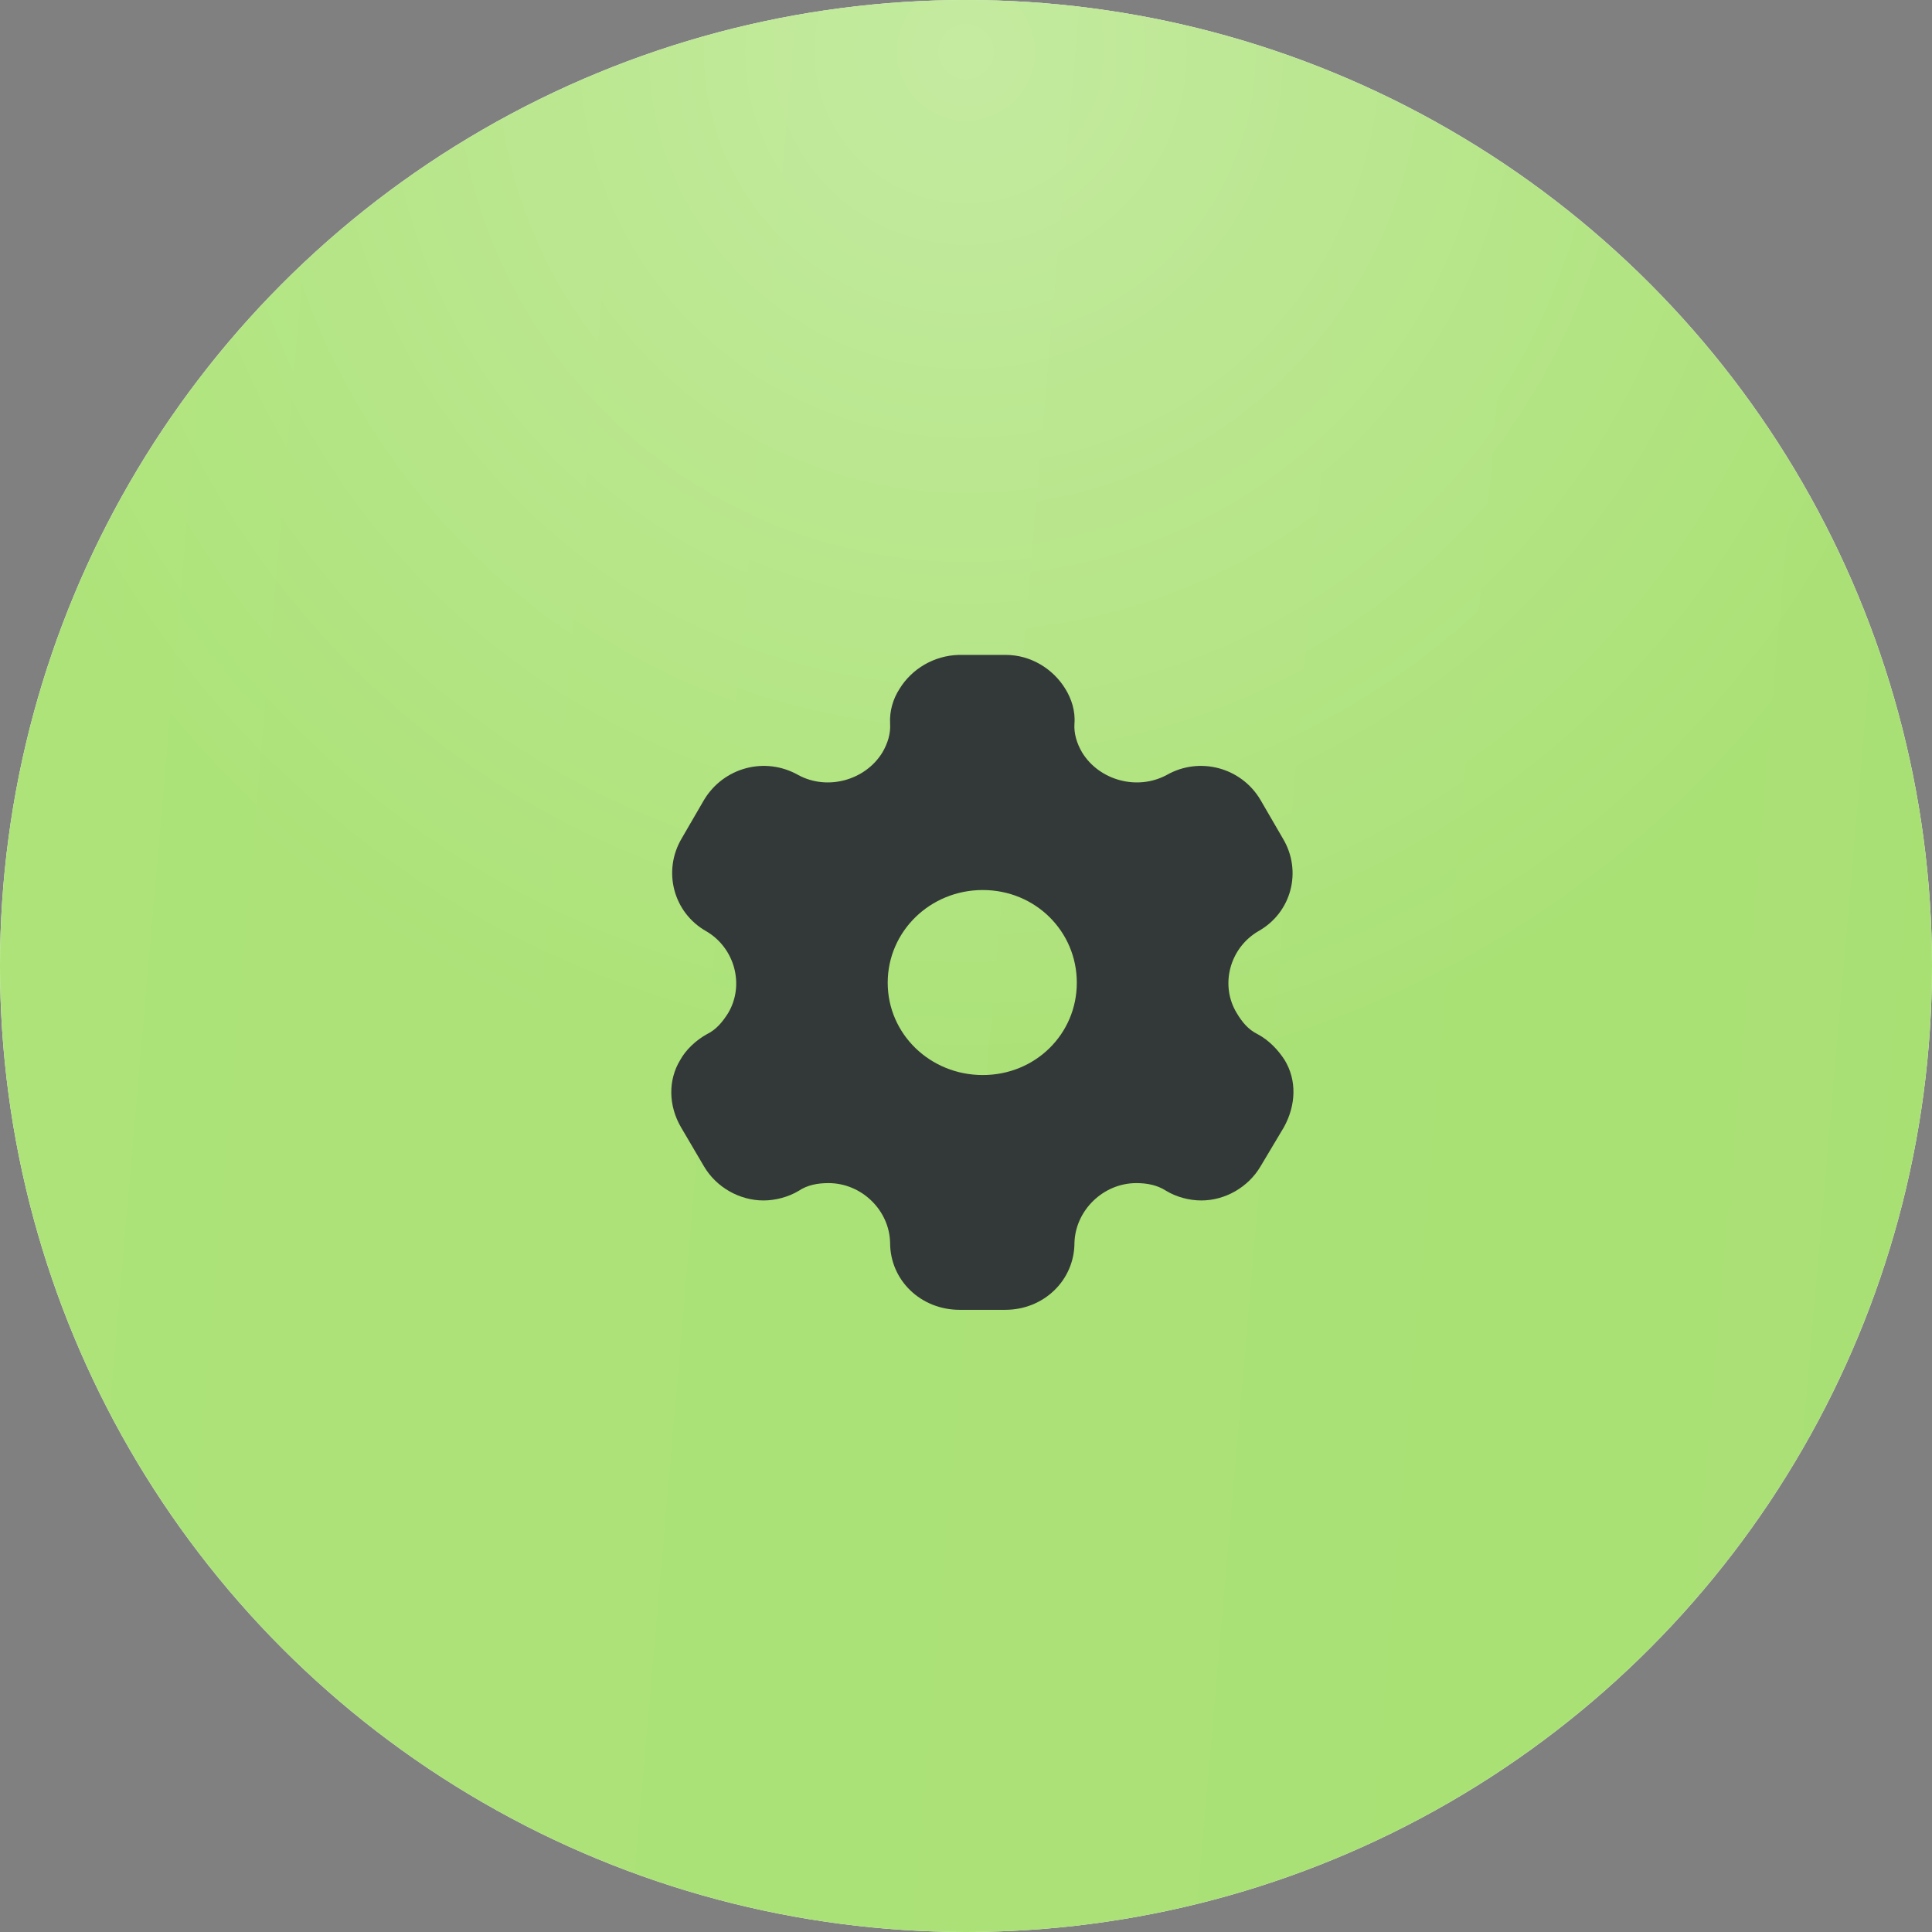 <?xml version="1.0" encoding="UTF-8"?> <svg xmlns="http://www.w3.org/2000/svg" width="59" height="59" viewBox="0 0 59 59" fill="none"><rect x="0" y="0" width="59" height="59" fill="#808080" stroke="none"/><g data-figma-bg-blur-radius="25.3"><circle cx="29.5" cy="29.5" r="29.5" fill="white"></circle><circle cx="29.5" cy="29.5" r="29.5" fill="url(#paint0_linear_322_124)"></circle><circle cx="29.5" cy="29.5" r="29.5" fill="url(#paint1_radial_322_124)" fill-opacity="0.3"></circle></g><path d="M30.717 20C31.473 20 32.158 20.42 32.536 21.04C32.72 21.34 32.843 21.71 32.812 22.1C32.792 22.4 32.883 22.701 33.047 22.98C33.568 23.83 34.724 24.15 35.623 23.67C36.635 23.09 37.912 23.44 38.494 24.43L39.179 25.61C39.771 26.6 39.445 27.87 38.423 28.44C37.554 28.951 37.247 30.081 37.769 30.94C37.932 31.21 38.116 31.44 38.402 31.58C38.76 31.77 39.036 32.07 39.23 32.37C39.608 32.99 39.578 33.75 39.21 34.42L38.494 35.62C38.116 36.26 37.411 36.66 36.686 36.66C36.328 36.66 35.929 36.56 35.603 36.36C35.337 36.19 35.03 36.13 34.703 36.13C33.691 36.13 32.843 36.96 32.812 37.95C32.812 39.1 31.872 40 30.697 40H29.307C28.121 40 27.182 39.1 27.182 37.95C27.161 36.96 26.313 36.13 25.301 36.13C24.964 36.13 24.657 36.19 24.401 36.36C24.075 36.56 23.666 36.66 23.318 36.66C22.583 36.66 21.877 36.26 21.499 35.62L20.794 34.42C20.416 33.77 20.395 32.99 20.773 32.37C20.937 32.07 21.244 31.77 21.591 31.58C21.877 31.44 22.062 31.21 22.235 30.94C22.746 30.08 22.439 28.95 21.57 28.44C20.559 27.87 20.232 26.6 20.814 25.61L21.499 24.43C22.092 23.44 23.359 23.09 24.381 23.67C25.27 24.15 26.425 23.83 26.946 22.98C27.11 22.701 27.202 22.4 27.182 22.1C27.161 21.71 27.274 21.34 27.468 21.04C27.846 20.42 28.53 20.02 29.276 20H30.717ZM30.012 27.18C28.407 27.18 27.11 28.44 27.109 30.01C27.109 31.58 28.407 32.83 30.012 32.83C31.616 32.83 32.884 31.58 32.884 30.01C32.884 28.44 31.616 27.18 30.012 27.18Z" fill="#333938"></path><defs><clipPath id="bgblur_0_322_124_clip_path" transform="translate(25.3 25.3)"><circle cx="29.5" cy="29.5" r="29.5"></circle></clipPath><linearGradient id="paint0_linear_322_124" x1="-1.549" y1="-5.93693e-06" x2="66.984" y2="5.951" gradientUnits="userSpaceOnUse"><stop stop-color="#ADE379"></stop><stop offset="1" stop-color="#A9E074"></stop></linearGradient><radialGradient id="paint1_radial_322_124" cx="0" cy="0" r="1" gradientUnits="userSpaceOnUse" gradientTransform="translate(29.5 1.313) rotate(90) scale(32.529)"><stop stop-color="white"></stop><stop offset="1" stop-color="white" stop-opacity="0"></stop></radialGradient></defs></svg> 